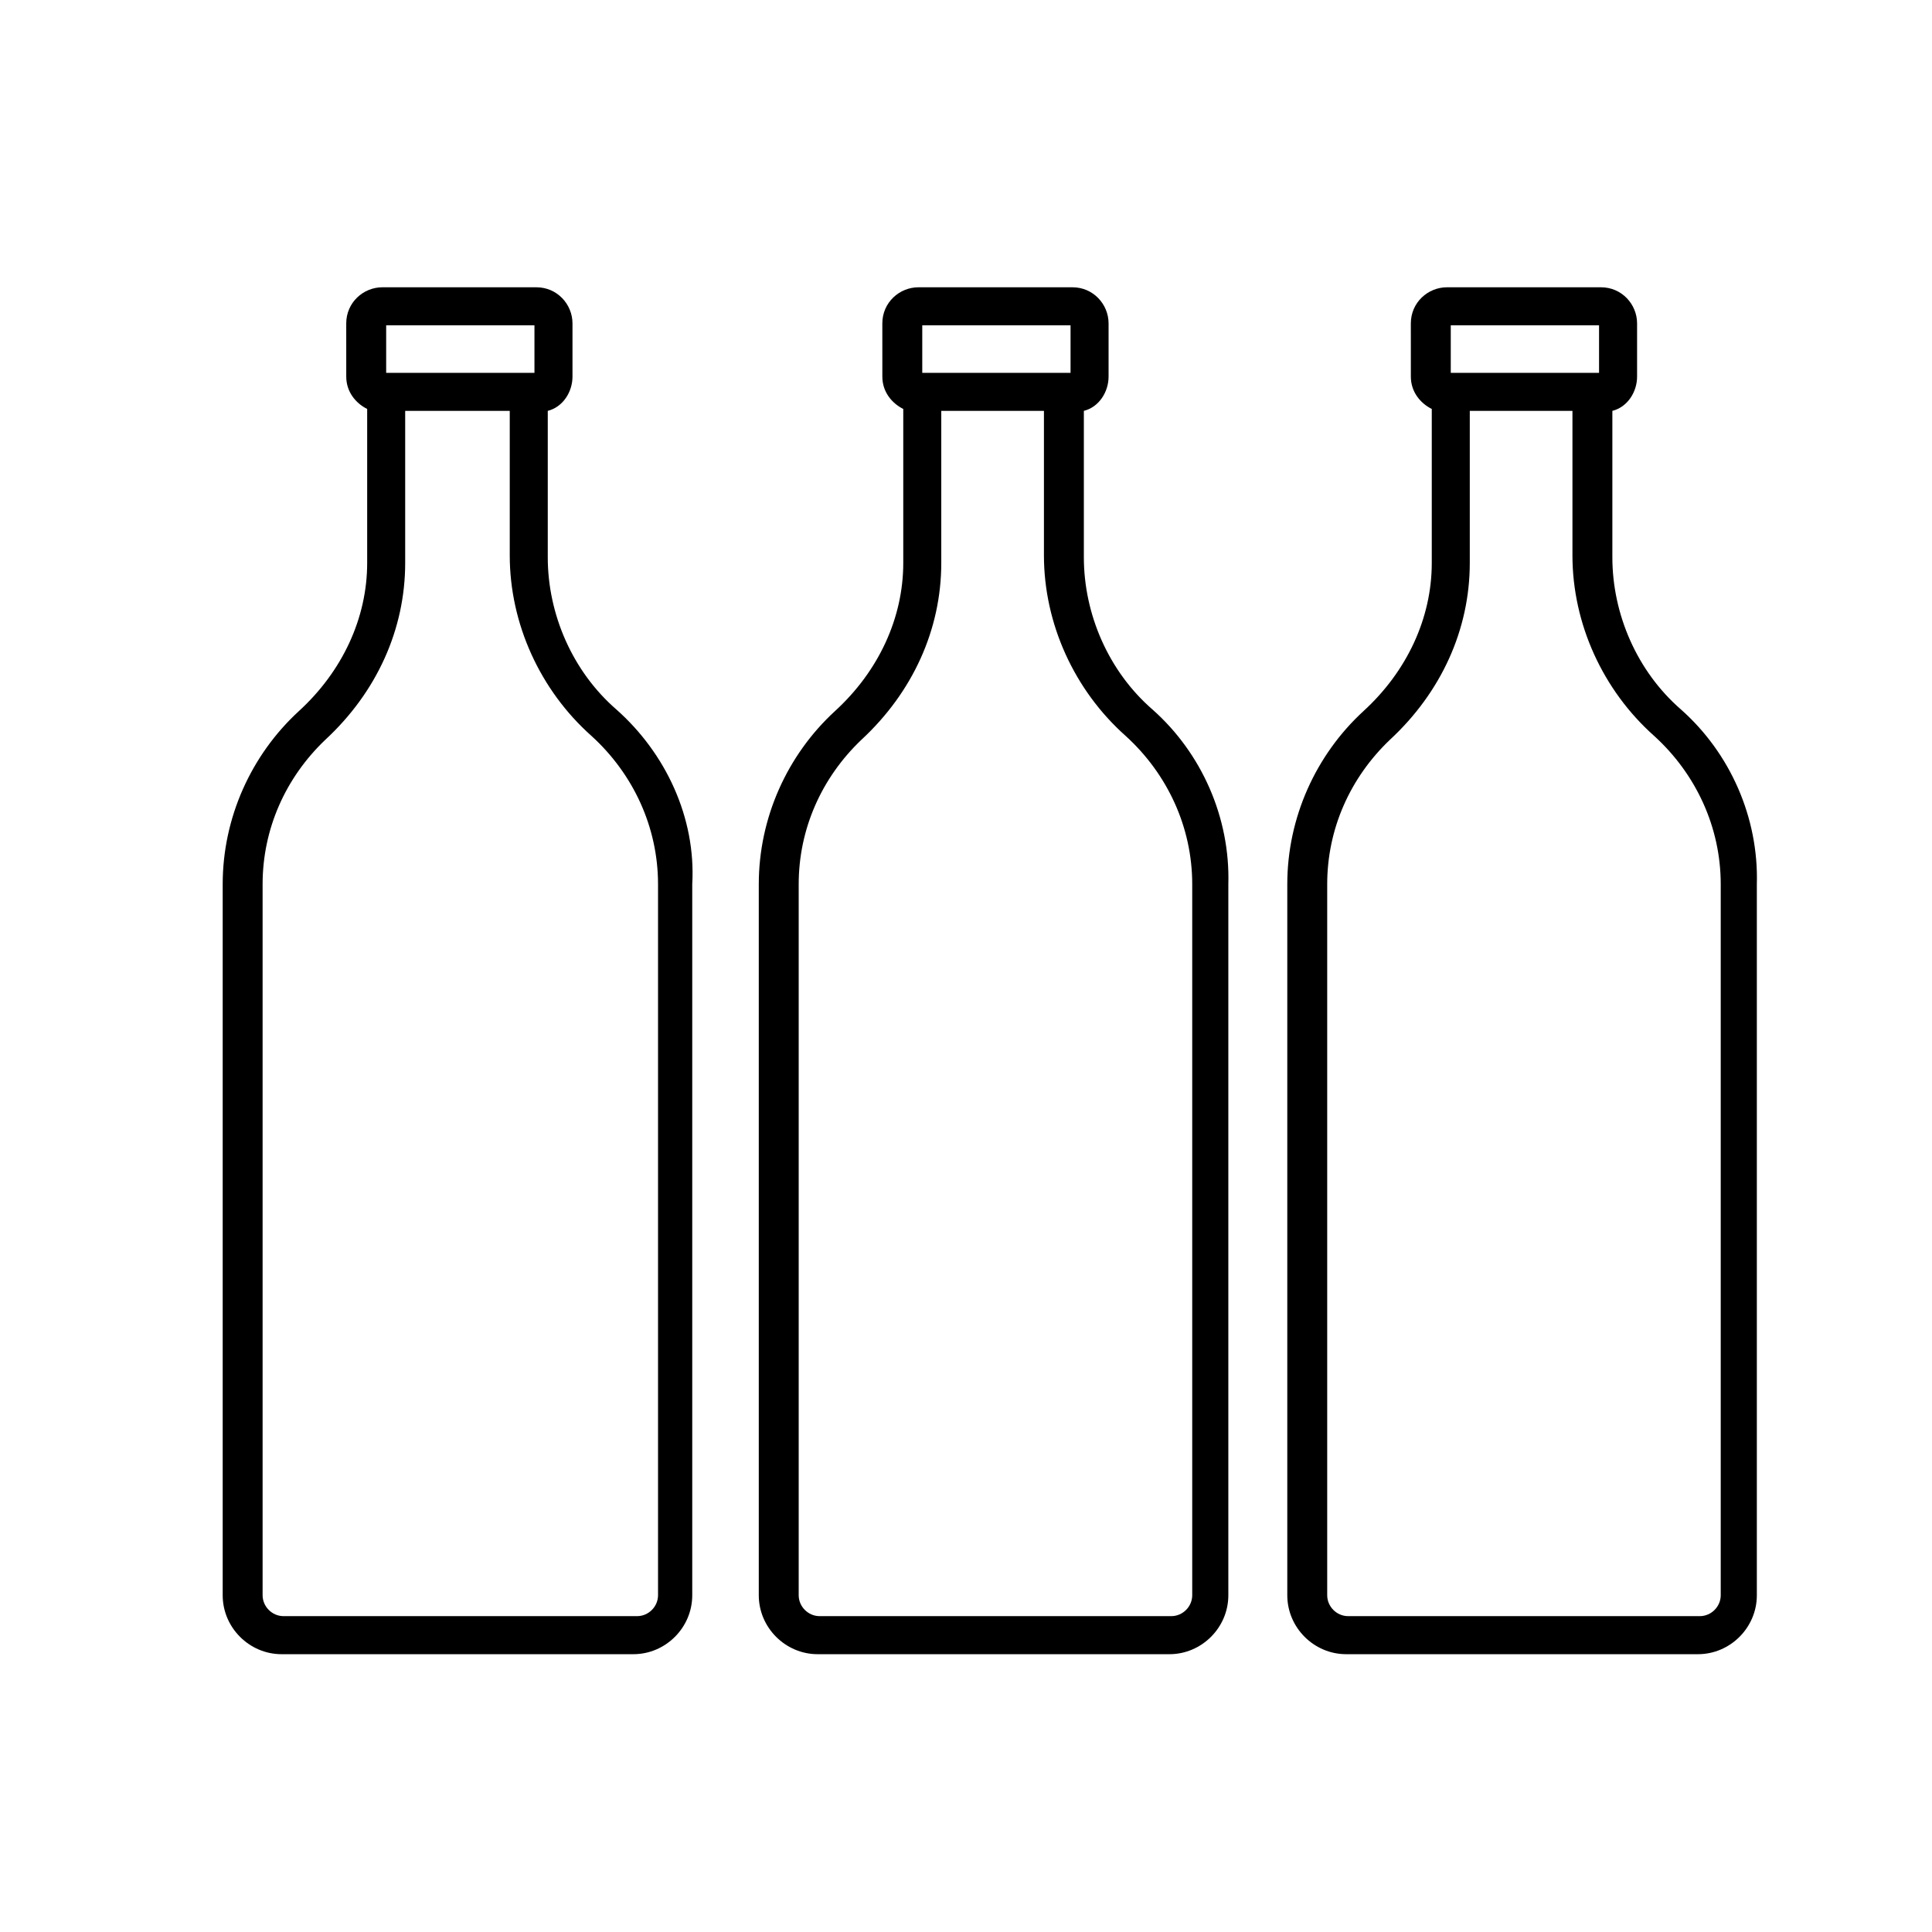 <?xml version="1.0" encoding="UTF-8"?>
<!-- Uploaded to: SVG Repo, www.svgrepo.com, Generator: SVG Repo Mixer Tools -->
<svg fill="#000000" width="800px" height="800px" version="1.1" viewBox="144 144 512 512" xmlns="http://www.w3.org/2000/svg">
 <g>
  <path d="m449.37 331.98c-11.586-10.078-18.137-25.191-18.137-40.305v-38.793c4.031-1.008 6.551-5.039 6.551-9.07v-14.105c0-5.039-4.031-9.574-9.574-9.574h-40.809c-5.039 0-9.574 4.031-9.574 9.574l0.004 14.105c0 4.031 2.519 7.055 5.543 8.566v40.809c0 14.609-6.551 28.719-18.137 39.297-12.594 11.586-20.152 28.215-20.152 45.848v188.43c0 8.566 7.055 15.617 15.617 15.617h93.203c8.566 0 15.617-7.055 15.617-15.617v-188.43c0.504-17.633-7.051-34.766-20.152-46.352zm-61.465-101.77h39.801v12.594h-39.297v-12.594zm72.047 336.54c0 3.023-2.519 5.543-5.543 5.543h-93.203c-3.023 0-5.543-2.519-5.543-5.543v-188.42c0-14.609 6.047-28.215 16.625-38.289 13.602-12.594 21.16-29.223 21.16-46.855v-40.305h27.207v38.289c0 18.137 8.062 35.77 21.664 47.863 11.082 10.078 17.633 24.184 17.633 39.297z"/>
  <path d="m307.3 331.98c-11.586-10.078-18.137-25.191-18.137-40.305v-38.793c4.031-1.008 6.551-5.039 6.551-9.07v-14.105c0-5.039-4.031-9.574-9.574-9.574h-40.809c-5.039 0-9.574 4.031-9.574 9.574l0.004 14.105c0 4.031 2.519 7.055 5.543 8.566v40.809c0 14.609-6.551 28.719-18.137 39.297-12.594 11.586-20.152 28.215-20.152 45.848v188.43c0 8.566 7.055 15.617 15.617 15.617h93.203c8.566 0 15.617-7.055 15.617-15.617v-188.43c1.008-17.633-7.051-34.766-20.152-46.352zm-61.465-101.77h39.801v12.594h-39.297v-12.594zm72.551 336.54c0 3.023-2.519 5.543-5.543 5.543h-93.707c-3.023 0-5.543-2.519-5.543-5.543v-188.42c0-14.609 6.047-28.215 16.625-38.289 13.602-12.594 21.16-29.223 21.16-46.855v-40.305h27.711v38.289c0 18.137 8.062 35.77 21.664 47.863 11.082 10.078 17.633 24.184 17.633 39.297z"/>
  <path d="m589.43 331.98c-11.586-10.078-18.137-25.191-18.137-40.305v-38.793c4.031-1.008 6.551-5.039 6.551-9.07v-14.105c0-5.039-4.031-9.574-9.574-9.574h-40.809c-5.039 0-9.574 4.031-9.574 9.574l0.004 14.105c0 4.031 2.519 7.055 5.543 8.566v40.809c0 14.609-6.551 28.719-18.137 39.297-12.594 11.586-20.152 28.215-20.152 45.848v188.43c0 8.566 7.055 15.617 15.617 15.617h93.203c8.566 0 15.617-7.055 15.617-15.617v-188.43c0.504-17.633-7.051-34.766-20.152-46.352zm-61.465-101.77h39.801v12.594h-39.297v-12.594zm72.047 336.54c0 3.023-2.519 5.543-5.543 5.543h-93.203c-3.023 0-5.543-2.519-5.543-5.543v-188.42c0-14.609 6.047-28.215 16.625-38.289 13.602-12.594 21.16-29.223 21.16-46.855v-40.305h27.207v38.289c0 18.137 8.062 35.77 21.664 47.863 11.082 10.078 17.633 24.184 17.633 39.297z"/>
 </g>
</svg>